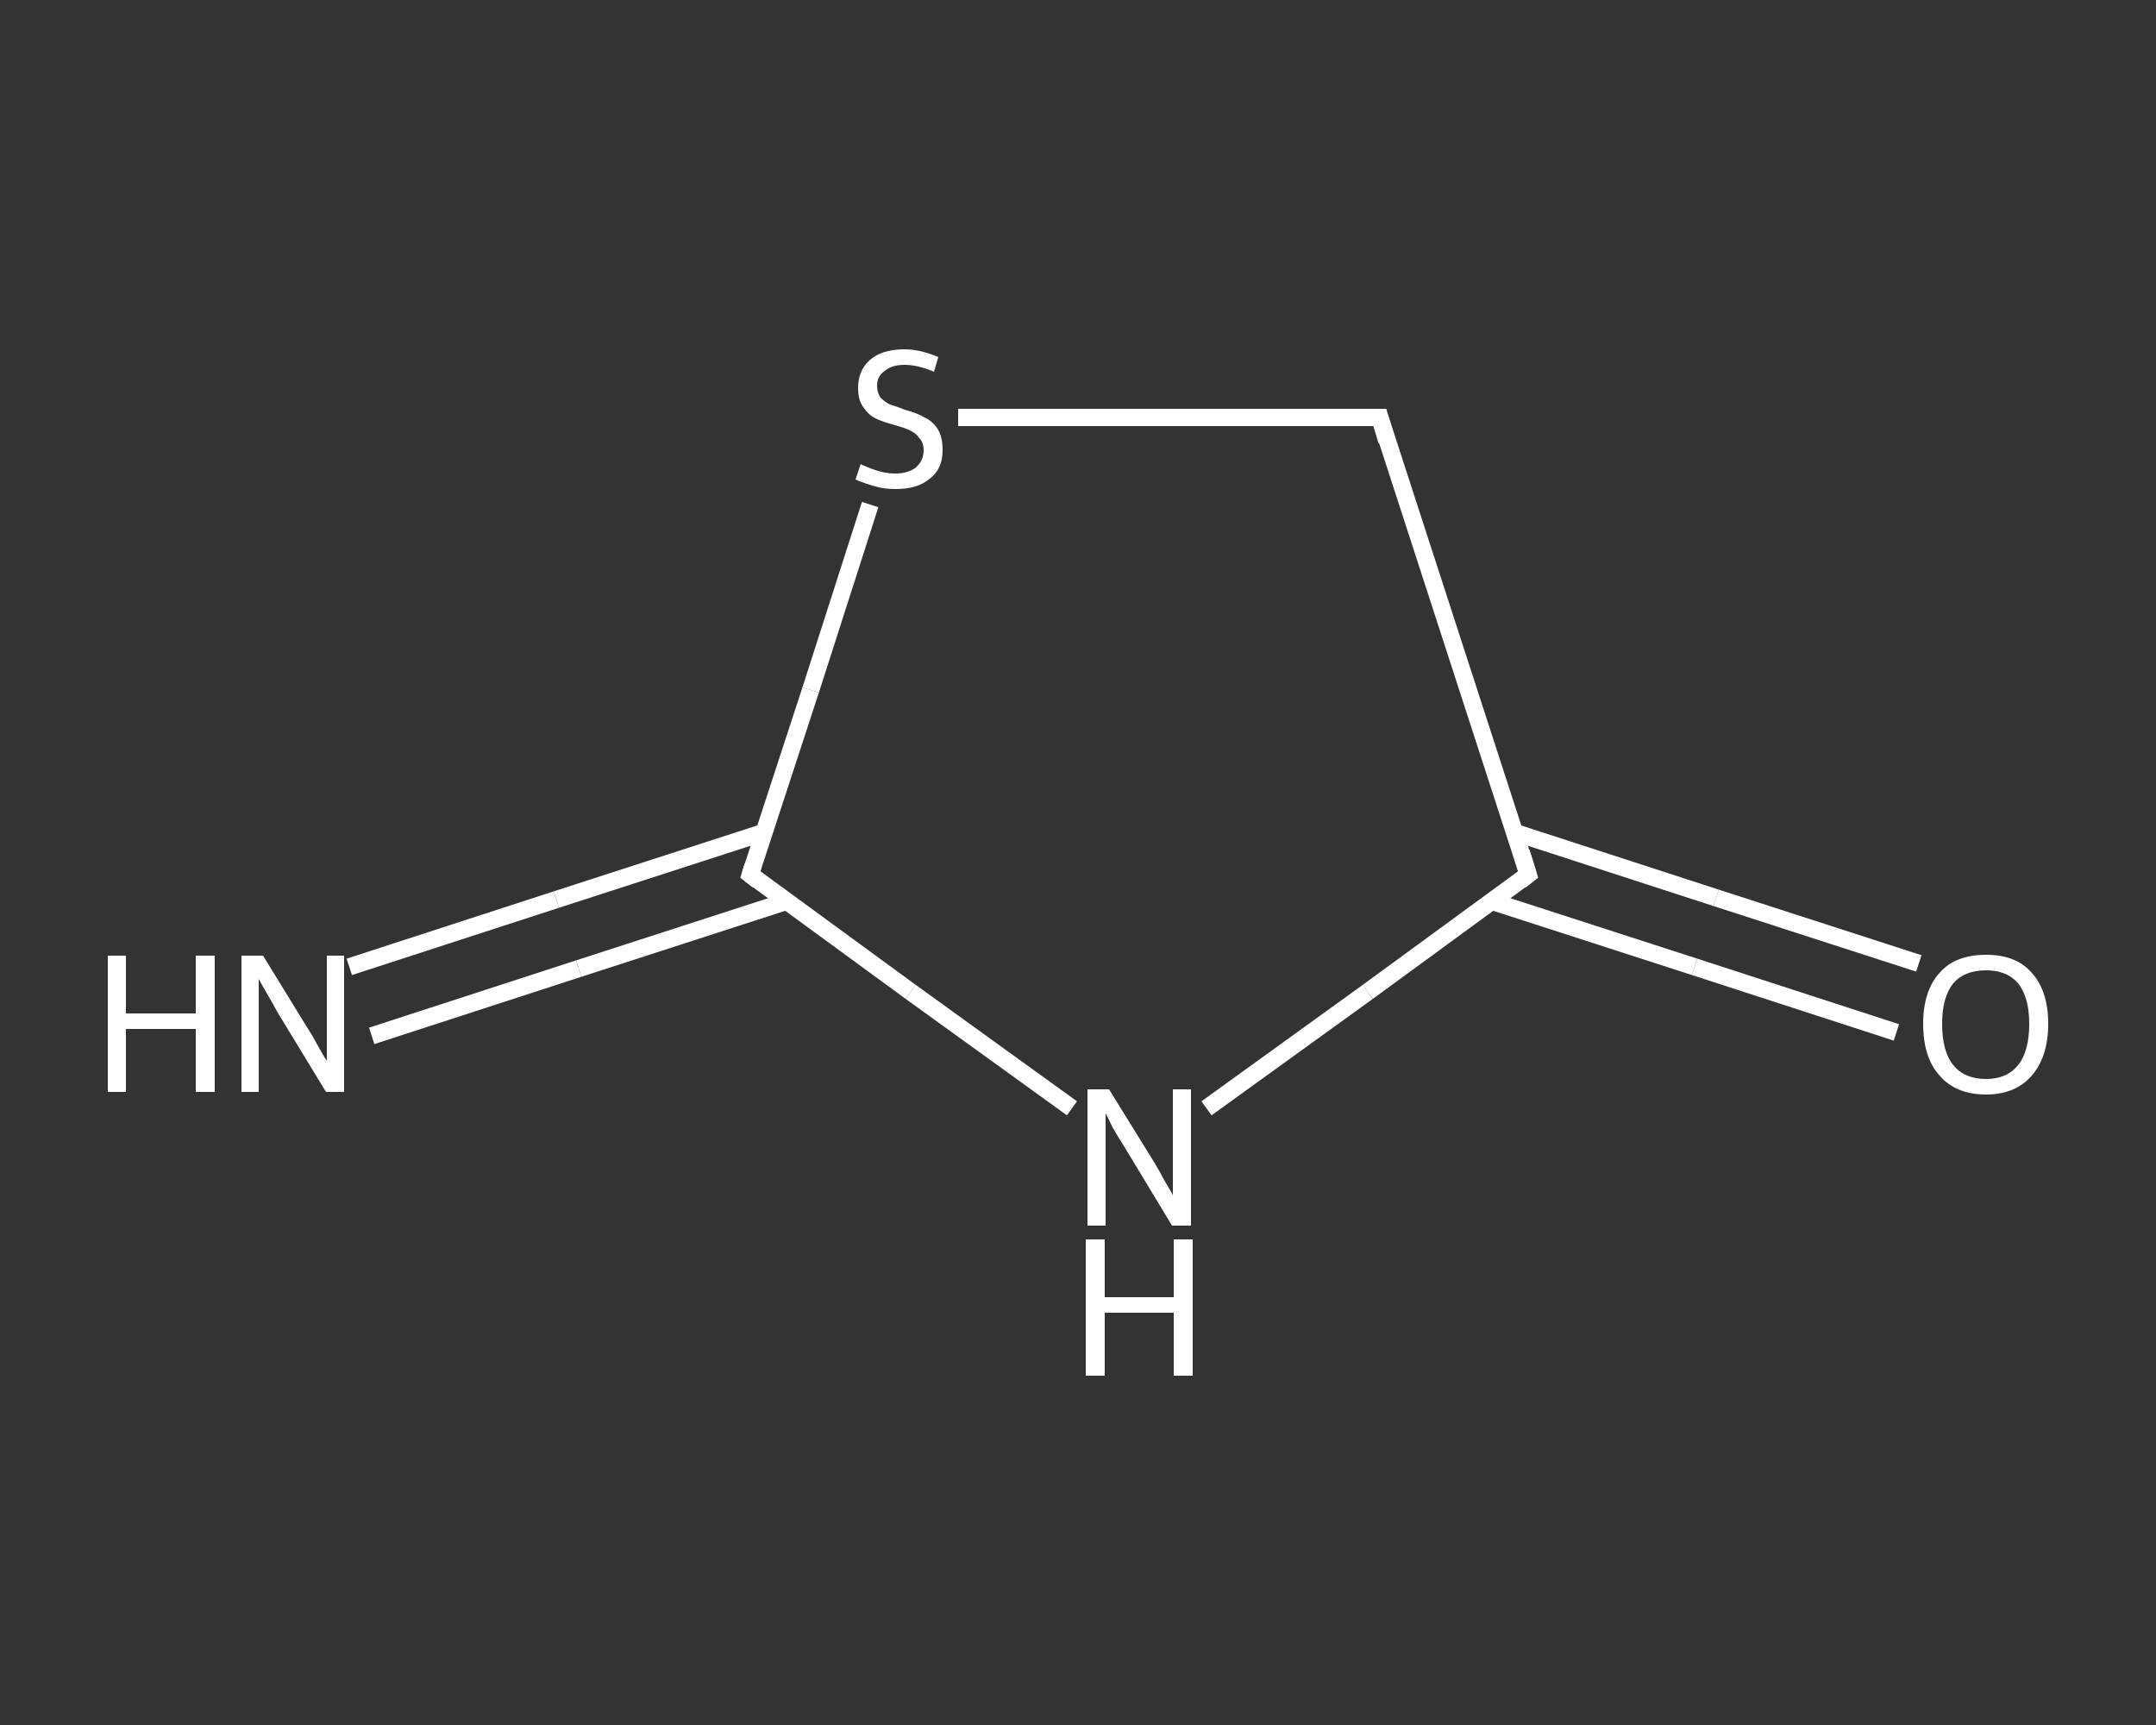 <?xml version='1.0' encoding='iso-8859-1'?>
<svg version='1.1' baseProfile='full'
              xmlns='http://www.w3.org/2000/svg'
                      xmlns:rdkit='http://www.rdkit.org/xml'
                      xmlns:xlink='http://www.w3.org/1999/xlink'
                  xml:space='preserve'
width='250px' height='200px' viewBox='0 0 250 200'>
<rect x="0" y="0" width="250" height="200" fill="#333333" stroke="none"/>
<!-- END OF HEADER -->
<rect style='opacity:1.0;fill:transparent;stroke:none' width='250.0' height='200.0' x='0.0' y='0.0'> </rect>
<path class='bond-0 atom-0 atom-1' d='M 40.5,112.1 L 64.5,104.3' style='fill:none;fill-rule:evenodd;stroke:#FFFFFF;stroke-width:2.0px;stroke-linecap:butt;stroke-linejoin:miter;stroke-opacity:1' />
<path class='bond-0 atom-0 atom-1' d='M 64.5,104.3 L 88.6,96.5' style='fill:none;fill-rule:evenodd;stroke:#FFFFFF;stroke-width:2.0px;stroke-linecap:butt;stroke-linejoin:miter;stroke-opacity:1' />
<path class='bond-0 atom-0 atom-1' d='M 43.1,120.1 L 67.1,112.3' style='fill:none;fill-rule:evenodd;stroke:#FFFFFF;stroke-width:2.0px;stroke-linecap:butt;stroke-linejoin:miter;stroke-opacity:1' />
<path class='bond-0 atom-0 atom-1' d='M 67.1,112.3 L 91.2,104.5' style='fill:none;fill-rule:evenodd;stroke:#FFFFFF;stroke-width:2.0px;stroke-linecap:butt;stroke-linejoin:miter;stroke-opacity:1' />
<path class='bond-1 atom-1 atom-2' d='M 87.0,101.4 L 105.6,115.0' style='fill:none;fill-rule:evenodd;stroke:#FFFFFF;stroke-width:2.0px;stroke-linecap:butt;stroke-linejoin:miter;stroke-opacity:1' />
<path class='bond-1 atom-1 atom-2' d='M 105.6,115.0 L 124.3,128.5' style='fill:none;fill-rule:evenodd;stroke:#FFFFFF;stroke-width:2.0px;stroke-linecap:butt;stroke-linejoin:miter;stroke-opacity:1' />
<path class='bond-2 atom-2 atom-3' d='M 139.9,128.5 L 158.6,115.0' style='fill:none;fill-rule:evenodd;stroke:#FFFFFF;stroke-width:2.0px;stroke-linecap:butt;stroke-linejoin:miter;stroke-opacity:1' />
<path class='bond-2 atom-2 atom-3' d='M 158.6,115.0 L 177.2,101.4' style='fill:none;fill-rule:evenodd;stroke:#FFFFFF;stroke-width:2.0px;stroke-linecap:butt;stroke-linejoin:miter;stroke-opacity:1' />
<path class='bond-3 atom-3 atom-4' d='M 173.0,104.5 L 196.5,112.1' style='fill:none;fill-rule:evenodd;stroke:#FFFFFF;stroke-width:2.0px;stroke-linecap:butt;stroke-linejoin:miter;stroke-opacity:1' />
<path class='bond-3 atom-3 atom-4' d='M 196.5,112.1 L 219.9,119.7' style='fill:none;fill-rule:evenodd;stroke:#FFFFFF;stroke-width:2.0px;stroke-linecap:butt;stroke-linejoin:miter;stroke-opacity:1' />
<path class='bond-3 atom-3 atom-4' d='M 175.6,96.5 L 199.0,104.1' style='fill:none;fill-rule:evenodd;stroke:#FFFFFF;stroke-width:2.0px;stroke-linecap:butt;stroke-linejoin:miter;stroke-opacity:1' />
<path class='bond-3 atom-3 atom-4' d='M 199.0,104.1 L 222.5,111.7' style='fill:none;fill-rule:evenodd;stroke:#FFFFFF;stroke-width:2.0px;stroke-linecap:butt;stroke-linejoin:miter;stroke-opacity:1' />
<path class='bond-4 atom-3 atom-5' d='M 177.2,101.4 L 160.0,48.4' style='fill:none;fill-rule:evenodd;stroke:#FFFFFF;stroke-width:2.0px;stroke-linecap:butt;stroke-linejoin:miter;stroke-opacity:1' />
<path class='bond-5 atom-5 atom-6' d='M 160.0,48.4 L 135.6,48.4' style='fill:none;fill-rule:evenodd;stroke:#FFFFFF;stroke-width:2.0px;stroke-linecap:butt;stroke-linejoin:miter;stroke-opacity:1' />
<path class='bond-5 atom-5 atom-6' d='M 135.6,48.4 L 111.1,48.4' style='fill:none;fill-rule:evenodd;stroke:#FFFFFF;stroke-width:2.0px;stroke-linecap:butt;stroke-linejoin:miter;stroke-opacity:1' />
<path class='bond-6 atom-6 atom-1' d='M 100.9,58.5 L 94.0,80.0' style='fill:none;fill-rule:evenodd;stroke:#FFFFFF;stroke-width:2.0px;stroke-linecap:butt;stroke-linejoin:miter;stroke-opacity:1' />
<path class='bond-6 atom-6 atom-1' d='M 94.0,80.0 L 87.0,101.4' style='fill:none;fill-rule:evenodd;stroke:#FFFFFF;stroke-width:2.0px;stroke-linecap:butt;stroke-linejoin:miter;stroke-opacity:1' />
<path d='M 87.9,102.1 L 87.0,101.4 L 87.3,100.4' style='fill:none;stroke:#FFFFFF;stroke-width:2.0px;stroke-linecap:butt;stroke-linejoin:miter;stroke-opacity:1;' />
<path d='M 176.3,102.1 L 177.2,101.4 L 176.4,98.8' style='fill:none;stroke:#FFFFFF;stroke-width:2.0px;stroke-linecap:butt;stroke-linejoin:miter;stroke-opacity:1;' />
<path d='M 160.8,51.1 L 160.0,48.4 L 158.8,48.4' style='fill:none;stroke:#FFFFFF;stroke-width:2.0px;stroke-linecap:butt;stroke-linejoin:miter;stroke-opacity:1;' />
<path class='atom-0' d='M 12.5 110.8
L 14.6 110.8
L 14.6 117.5
L 22.7 117.5
L 22.7 110.8
L 24.9 110.8
L 24.9 126.6
L 22.7 126.6
L 22.7 119.3
L 14.6 119.3
L 14.6 126.6
L 12.5 126.6
L 12.5 110.8
' fill='#FFFFFF'/>
<path class='atom-0' d='M 30.5 110.8
L 35.6 119.1
Q 36.2 120.0, 37.0 121.5
Q 37.8 122.9, 37.9 123.0
L 37.9 110.8
L 39.9 110.8
L 39.9 126.6
L 37.8 126.6
L 32.2 117.4
Q 31.6 116.3, 30.9 115.1
Q 30.2 113.9, 30.0 113.5
L 30.0 126.6
L 28.0 126.6
L 28.0 110.8
L 30.5 110.8
' fill='#FFFFFF'/>
<path class='atom-2' d='M 128.6 126.3
L 133.8 134.7
Q 134.3 135.5, 135.1 137.0
Q 136.0 138.5, 136.0 138.6
L 136.0 126.3
L 138.1 126.3
L 138.1 142.1
L 135.9 142.1
L 130.4 133.0
Q 129.7 131.9, 129.0 130.7
Q 128.4 129.4, 128.2 129.1
L 128.2 142.1
L 126.1 142.1
L 126.1 126.3
L 128.6 126.3
' fill='#FFFFFF'/>
<path class='atom-2' d='M 125.9 143.7
L 128.1 143.7
L 128.1 150.4
L 136.1 150.4
L 136.1 143.7
L 138.3 143.7
L 138.3 159.5
L 136.1 159.5
L 136.1 152.2
L 128.1 152.2
L 128.1 159.5
L 125.9 159.5
L 125.9 143.7
' fill='#FFFFFF'/>
<path class='atom-4' d='M 223.0 118.7
Q 223.0 114.9, 224.9 112.8
Q 226.7 110.7, 230.3 110.7
Q 233.8 110.7, 235.6 112.8
Q 237.5 114.9, 237.5 118.7
Q 237.5 122.5, 235.6 124.7
Q 233.7 126.9, 230.3 126.9
Q 226.8 126.9, 224.9 124.7
Q 223.0 122.6, 223.0 118.7
M 230.3 125.1
Q 232.7 125.1, 234.0 123.5
Q 235.3 121.9, 235.3 118.7
Q 235.3 115.6, 234.0 114.0
Q 232.7 112.5, 230.3 112.5
Q 227.8 112.5, 226.5 114.0
Q 225.2 115.6, 225.2 118.7
Q 225.2 121.9, 226.5 123.5
Q 227.8 125.1, 230.3 125.1
' fill='#FFFFFF'/>
<path class='atom-6' d='M 99.8 53.8
Q 99.9 53.9, 100.7 54.2
Q 101.4 54.5, 102.2 54.7
Q 103.0 54.9, 103.8 54.9
Q 105.3 54.9, 106.2 54.2
Q 107.1 53.4, 107.1 52.2
Q 107.1 51.3, 106.6 50.8
Q 106.2 50.2, 105.5 49.9
Q 104.9 49.6, 103.8 49.3
Q 102.3 48.9, 101.5 48.5
Q 100.7 48.1, 100.1 47.2
Q 99.5 46.4, 99.5 45.0
Q 99.5 43.0, 100.8 41.8
Q 102.2 40.5, 104.9 40.5
Q 106.7 40.5, 108.8 41.4
L 108.3 43.1
Q 106.4 42.3, 104.9 42.3
Q 103.4 42.3, 102.6 43.0
Q 101.7 43.6, 101.7 44.7
Q 101.7 45.5, 102.1 46.1
Q 102.6 46.6, 103.2 46.9
Q 103.9 47.1, 104.9 47.5
Q 106.4 47.9, 107.2 48.4
Q 108.1 48.8, 108.7 49.7
Q 109.3 50.6, 109.3 52.2
Q 109.3 54.4, 107.8 55.5
Q 106.4 56.7, 103.9 56.7
Q 102.5 56.7, 101.5 56.4
Q 100.4 56.1, 99.2 55.6
L 99.8 53.8
' fill='#FFFFFF'/>
</svg>
